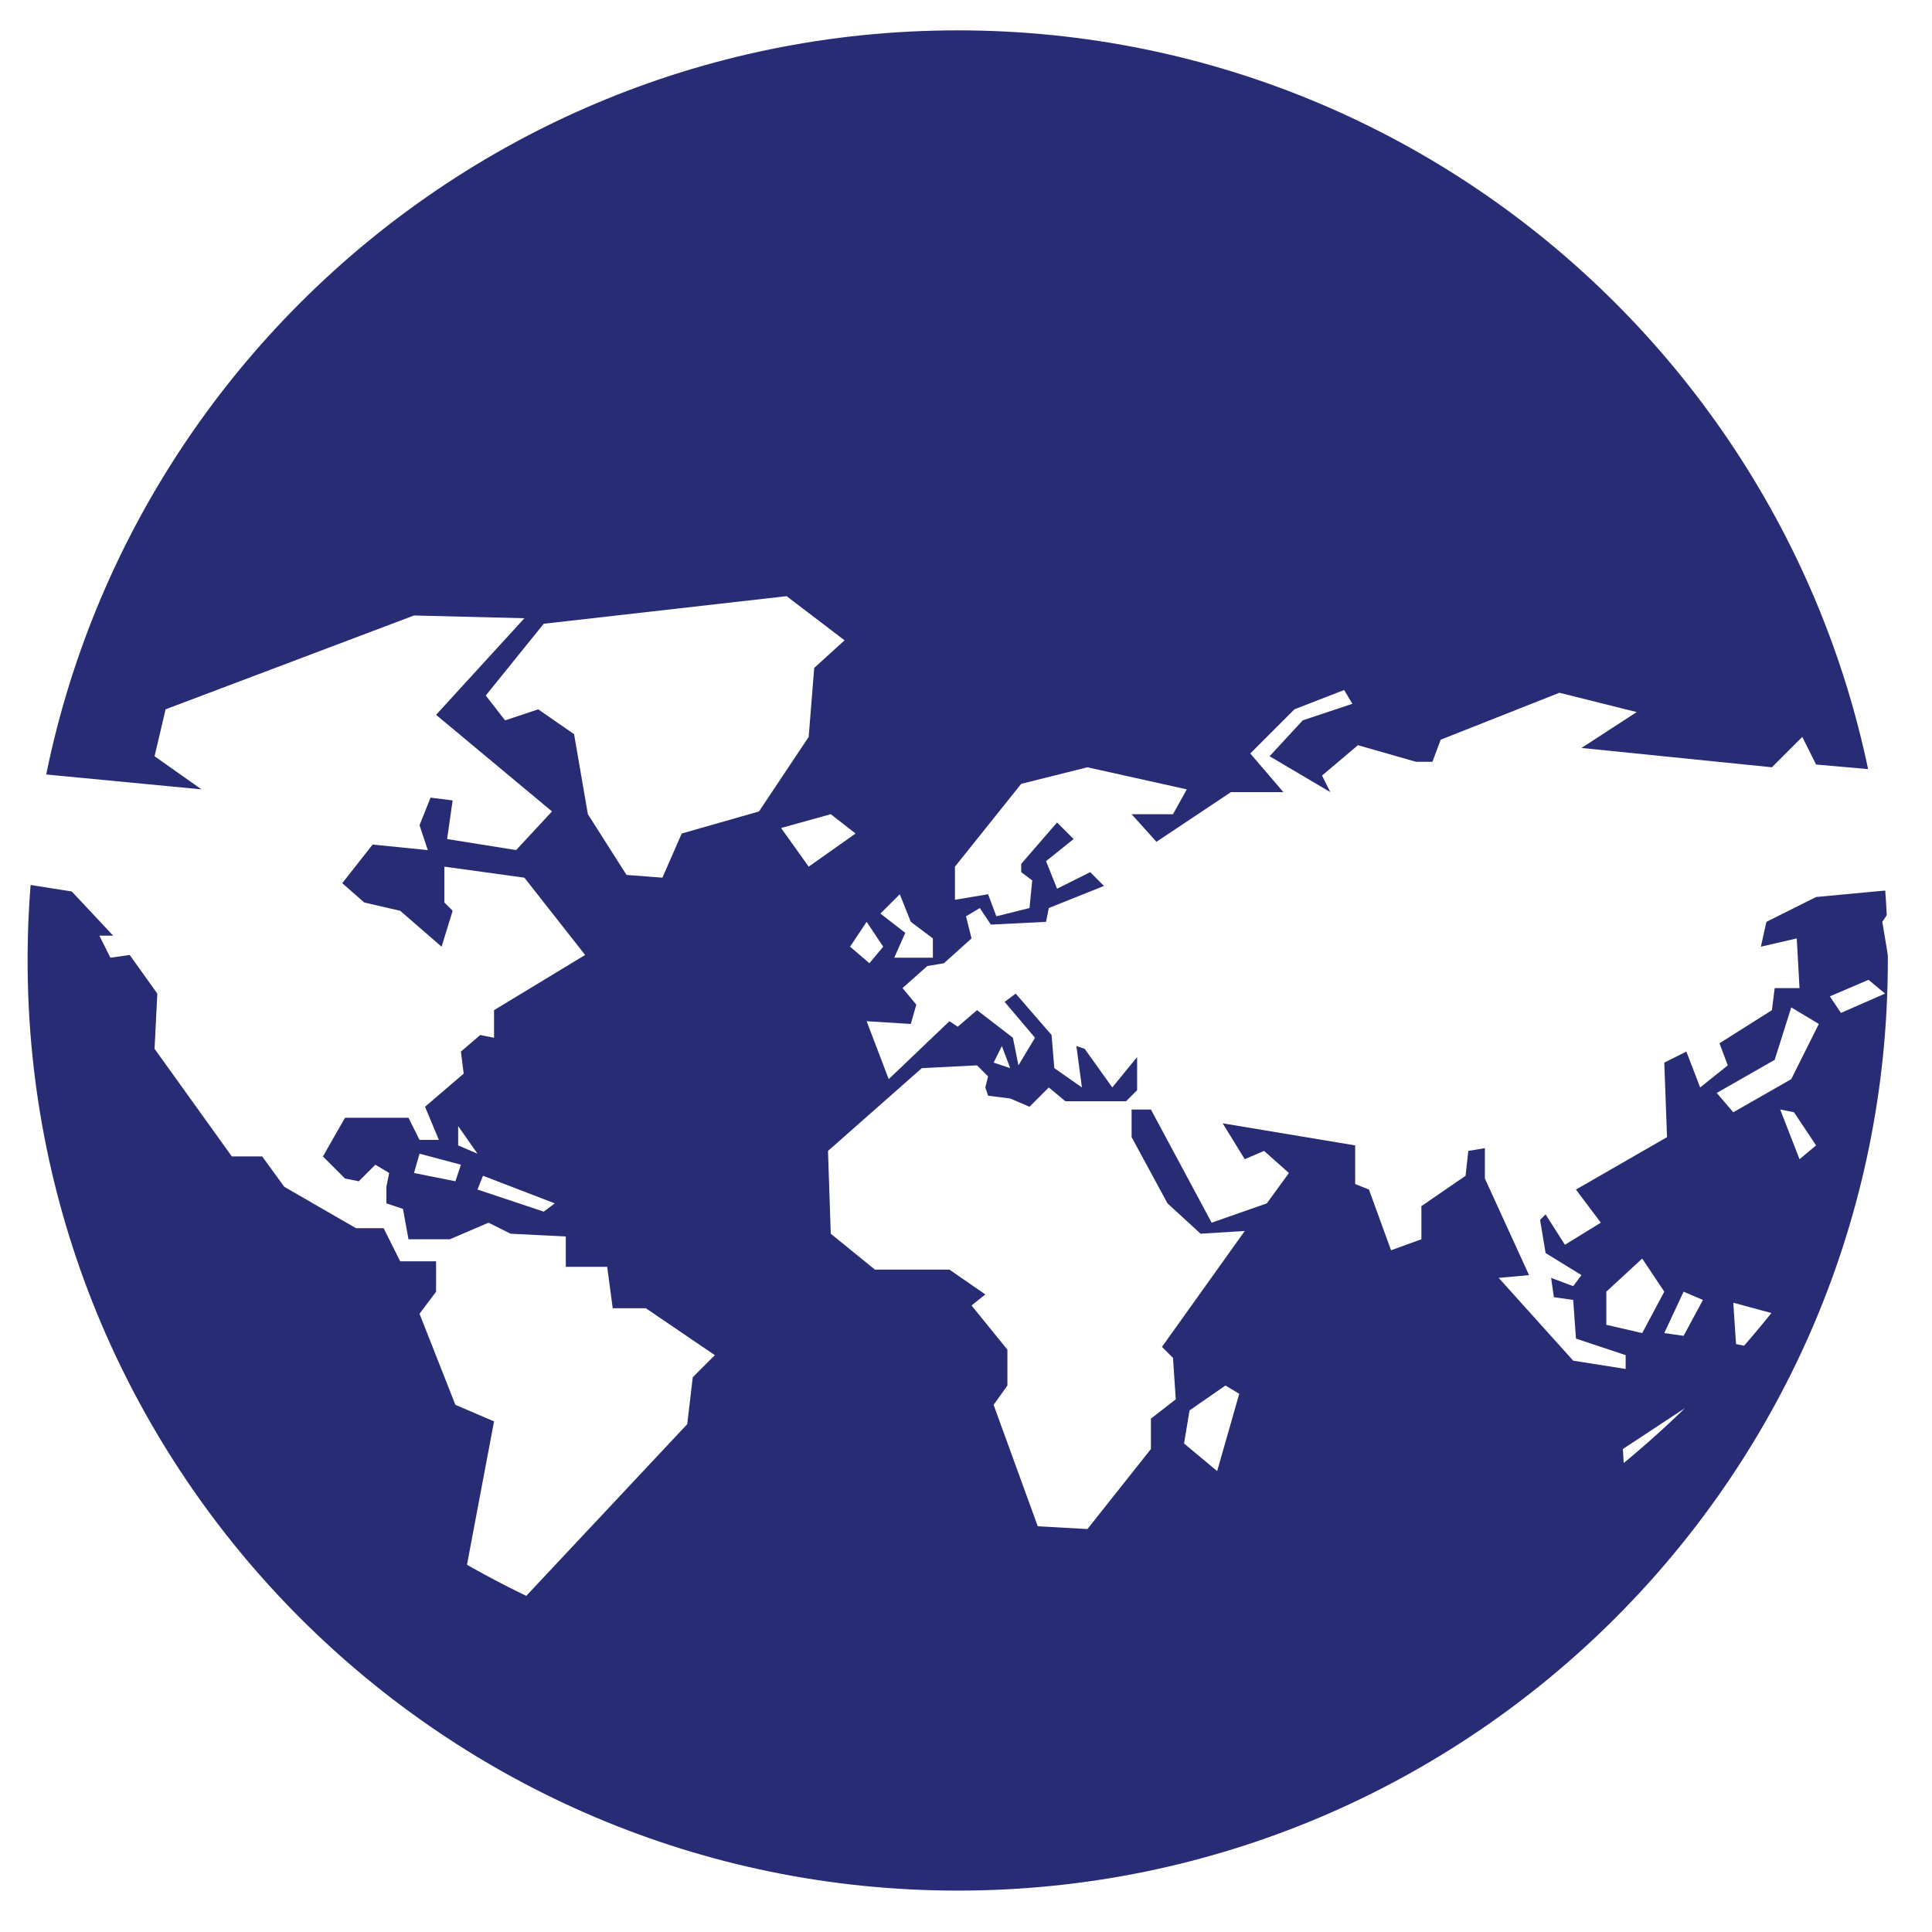 <?xml version="1.0" encoding="utf-8"?>
<!-- Generator: Adobe Illustrator 20.1.0, SVG Export Plug-In . SVG Version: 6.00 Build 0)  -->
<svg version="1.1" id="Calque_1" xmlns="http://www.w3.org/2000/svg" xmlns:xlink="http://www.w3.org/1999/xlink" x="0px" y="0px"
	 width="70px" height="70px" viewBox="0 0 70 70" style="enable-background:new 0 0 70 70;" xml:space="preserve">
<style type="text/css">
	.st0{display:none;}
	.st1{display:inline;}
	.st2{clip-path:url(#SVGID_2_);fill:#282c74;}
	.st3{fill:#FFFFFF;}
	.st4{clip-path:url(#SVGID_4_);fill:#282c74;}
	.st5{clip-path:url(#SVGID_6_);fill:#FFFFFF;}
	.st6{display:inline;fill:#FFFFFF;}
	.st7{display:inline;fill:#282c74;}
	.st8{fill:#282c74;}
	.st9{clip-path:url(#SVGID_8_);fill:#282c74;}
</style>
<g id="Calque_1_1_" class="st0">
	<g class="st1">
		<g>
			<g>
				<defs>
					<path id="SVGID_1_" d="M1,35c0,18.8,15.2,34,34,34c18.8,0,34-15.2,34-34C69,16.2,53.7,1,35,1C16.2,1,1,16.2,1,35"/>
				</defs>
				<clipPath id="SVGID_2_">
					<use xlink:href="#SVGID_1_"  style="overflow:visible;"/>
				</clipPath>
				<rect x="-3.4" y="-3.4" class="st2" width="76.7" height="76.7"/>
			</g>
		</g>
		<g>
			<circle class="st3" cx="34.4" cy="23.5" r="3.2"/>
			<path class="st3" d="M38.6,27.1h-8.4c-1.8,0-3.2,1.5-3.2,3.2v3.8h2.9v-2.8c0-0.2,0.2-0.4,0.4-0.4c0.2,0,0.4,0.2,0.4,0.4v2.8h7.6
				v-2.8c0-0.2,0.2-0.4,0.4-0.4c0.2,0,0.4,0.2,0.4,0.4v2.8h2.8v-3.8C41.9,28.5,40.4,27.1,38.6,27.1z"/>
		</g>
		<g>
			<g>
				<circle class="st3" cx="17.9" cy="23.5" r="3.2"/>
				<path class="st3" d="M27.3,56.8c-1,0-1.9-0.8-1.9-1.9V43.7h-7.6c-1,0-1.9-0.8-1.9-1.9V30.1c0-1,0.8-1.9,1.9-1.9s1.9,0.8,1.9,1.9
					V40h7.6c1,0,1.9,0.8,1.9,1.9V55C29.1,56,28.3,56.8,27.3,56.8z"/>
			</g>
			<g>
				<circle class="st3" cx="50.9" cy="23.5" r="3.2"/>
				<path class="st3" d="M41.5,56.8c1,0,1.9-0.8,1.9-1.9V43.7h7.6c1,0,1.9-0.8,1.9-1.9V30.1c0-1-0.8-1.9-1.9-1.9s-1.9,0.8-1.9,1.9
					V40h-7.6c-1,0-1.9,0.8-1.9,1.9V55C39.6,56,40.5,56.8,41.5,56.8z"/>
			</g>
		</g>
		<polygon class="st3" points="44.9,35.2 24.8,35.2 24.8,38.9 32.8,38.9 32.8,56.9 36.8,56.9 36.8,38.9 44.9,38.9 		"/>
	</g>
</g>
<g id="Calque_2">
	<g>
		<g>
			<g>
				<g>
					<defs>
						<path id="SVGID_3_" d="M1,34.8c0,18.6,15.1,33.7,33.7,33.7c18.6,0,33.7-15.1,33.7-33.7c0-18.6-15.1-33.7-33.7-33.7
							C16.1,1.1,1,16.2,1,34.8"/>
					</defs>
					<clipPath id="SVGID_4_">
						<use xlink:href="#SVGID_3_"  style="overflow:visible;"/>
					</clipPath>
					<rect x="-3.3" y="-3.2" class="st4" width="76.1" height="76.1"/>
				</g>
			</g>
			<g>
				<g>
					<defs>
						<path id="SVGID_5_" d="M-1.9,24.4c0,20.5,16.6,37.1,37.1,37.1c20.5,0,37.1-16.6,37.1-37.1c0-20.5-16.6-37.1-37.1-37.1
							C14.8-12.7-1.9,3.9-1.9,24.4"/>
					</defs>
					<clipPath id="SVGID_6_">
						<use xlink:href="#SVGID_5_"  style="overflow:visible;"/>
					</clipPath>
					<path class="st5" d="M71.5,55.2l0.5,0.7l0,0.5l-1.7,1.6l0.3,1.1l0.7-0.1l1.3-1.7l-0.2-2l-0.6-0.9L71.5,55.2z M4,53.1l0.8,0.6
						l0.5-0.6l-0.7-0.6L4,53.1z M2.3,52l0.9,0.6l0.7-0.4l-0.9-1L2.3,52z M43.1,51.1l-0.2,1.2l1.2,1l0.8-2.8l-0.5-0.3L43.1,51.1z
						 M58.8,52.5l0.1,1.7l0.5,0.2l-0.3,1.4l3.1-0.6l0-0.5l2.7,1.9l1.4,0.1l1.7-3l-2.4-3.7L64.9,50l-0.1,1.1l-1.9-1.3L58.8,52.5z
						 M62.9,48.7l4,0.8l-0.4-1.3l-3.7-1L62.9,48.7z M60.3,48.3l0.7,0.1l0.7-1.3L61,46.8L60.3,48.3z M58.2,46.8l0,1.2l1.3,0.3
						l0.8-1.5l-0.8-1.2L58.2,46.8z M17.3,43.1l2.4,0.8l0.4-0.3l-2.6-1L17.3,43.1z M15,42.5l1.5,0.3l0.2-0.6l-1.5-0.4L15,42.5z
						 M-4.9,41.9l2.1,1.2l0.9-0.5l1.4,0.9l0.4-0.7l-1.3-1.1l-1,0.6l-2.3-1L-4.9,41.9z M16.6,41.5l0.7,0.3l-0.7-1V41.5z M65.2,42
						l0.6-0.5L65,40.3l-0.5-0.1L65.2,42z M-6.7,41.3l1-0.7L-7.2,40L-6.7,41.3z M36,38.5l0.6,0.2l-0.3-0.8L36,38.5z M64.3,38.4
						l-2.1,1.2l0.6,0.7l2.1-1.2l1-2l-1-0.6L64.3,38.4z M66.3,36.1l0.4,0.6l1.6-0.7l-0.6-0.5L66.3,36.1z M30.8,34.3l0.7,0.6l0.5-0.6
						l-0.6-0.9L30.8,34.3z M31.9,33.1l0.9,0.7l-0.4,0.9h1.4V34l-0.8-0.6l-0.4-1L31.9,33.1z M28.3,30l1,1.4l1.7-1.2l-0.9-0.7L28.3,30
						z M46.9,25.7l-1.6,1.6l1.2,1.4l-1.9,0l-2.7,1.8l-0.9-1l1.5,0l0.5-0.9l-3.6-0.8L37,28.4l-2.4,3l0,1.2l1.2-0.2l0.3,0.8l1.2-0.3
						l0.1-1l-0.4-0.3l0-0.3l1.3-1.5l0.6,0.6l-1,0.8l0.4,1l1.2-0.6l0.5,0.5L38,32.9l-0.1,0.5l-2,0.1l-0.4-0.6L35,33.2l0.2,0.8l-1,0.9
						L33.6,35l-0.9,0.8l0.5,0.6L33,37.1L31.4,37l0.8,2.1l2.2-2.1l0.3,0.2l0.7-0.6l1.3,1l0.2,1l0.6-1l-1.1-1.3l0.4-0.3l1.3,1.5
						l0.1,1.2l1,0.7L39,37.9l0.3,0.1l1,1.4l0.9-1.1l0,1.2l-0.4,0.4h-2.2L38,39.4l-0.7,0.7l-0.7-0.3l-0.8-0.1l-0.1-0.3l0.1-0.4
						l-0.4-0.4l-2,0.1l-3.4,3l0.1,3l1.6,1.3l2.7,0l1.3,0.9l-0.5,0.4l1.3,1.6v1.3L36,50.9l1.6,4.4l1.8,0.1l2.3-2.9v-1.1l0.9-0.7
						l-0.1-1.5l-0.4-0.4l3-4.2l-1.6,0.1l-1.2-1.1L41,41.2l0-1l0.7,0l2.2,4.1l2-0.7l0.8-1.1l-0.9-0.8L45.1,42l-0.8-1.3l4.8,0.8v1.4
						l0.5,0.2l0.8,2.2l1.1-0.4v-1.2l1.6-1.1l0.1-0.9l0.6-0.1l0,1.1l1.6,3.5l-1.1,0.1l2.7,3l1.9,0.3v-0.5l-1.8-0.6L57,47.1L56.3,47
						l-0.1-0.7l0.8,0.3l0.3-0.4L56,45.4l-0.2-1.2L56,44l0.7,1.1l1.3-0.8l-0.9-1.2l3.3-1.9l-0.1-2.7l0.8-0.4l0.5,1.3l1-0.8l-0.3-0.8
						l1.9-1.2l0.1-0.8h0.9l-0.1-1.8l-1.3,0.3l0.2-0.9l1.8-0.9l3.2-0.3l-0.8,1.2l0.3,1.8l1.5-1.9v-1.1l2.7-0.3l1.5-0.3l-0.7-0.8
						l0.5-0.3l3.1,0l-0.7-0.8l-3.6-1.4L70,28.5L69.2,28l-3.4-0.3l-0.5-1l-1.1,1.1l-6.9-0.7l2-1.3l-2.8-0.7l-4.3,1.7l-0.3,0.8h-0.6
						L49.2,27l-1.3,1.1l0.3,0.6L46,27.4l1.2-1.3l1.8-0.6L48.7,25L46.9,25.7z M6,25.7l-0.4,1.7l1.7,1.2l-9.4-0.9l-1.8,1l0.5,3.2
						l1.2,1l-1.5,1.6L0.7,32l1.9,0.3l1.5,1.6l-0.5,0L4,34.7l0.7-0.1l1,1.4l-0.1,2l2.8,3.9h1.1l0.8,1.1l2.6,1.5h1l0.6,1.2h1.3v1.1
						l-0.6,0.8l1.3,3.3l1.4,0.6l-1,5.3l0,3.1l1.5,1.6l0.6-0.7L18.4,60l0.8-0.7v-0.7L18.9,58l6-6.4l0.2-1.7l0.8-0.8l-2.5-1.7l-1.2,0
						L22,45.9l-1.5,0l0-1.1l-2-0.1l-0.8-0.4l-1.4,0.6l-1.5,0l-0.2-1.1L14,43.6v-0.6l0.1-0.5l-0.5-0.3L13,42.8l-0.5-0.1l-0.8-0.8
						l0.8-1.4h2.3l0.4,0.8l0.7,0l-0.5-1.2l1.4-1.2l-0.1-0.8l0.7-0.6l0.5,0.1l0-1l3.3-2L19,31.8l-2.9-0.4v1.3l0.3,0.3l-0.4,1.3
						L14.5,33l-1.3-0.3L12.4,32l1.1-1.4l2,0.2l-0.3-0.9l0.4-1l0.8,0.1l-0.2,1.4l2.5,0.4l1.3-1.4l-4.2-3.5l3.2-3.5L15,22.3L6,25.7z
						 M19.7,22.6l-2.1,2.6l0.7,0.9l1.2-0.4l1.3,0.9l0.5,2.9l1.4,2.2l1.3,0.1l0.7-1.6l2.8-0.8l1.8-2.7l0.2-2.5l1.1-1l-2.1-1.6
						L19.7,22.6z"/>
				</g>
			</g>
		</g>
		<g class="st0">
			<path class="st6" d="M41.9,14.4c0-4.3-3.5-7.8-7.8-7.8s-7.8,3.5-7.8,7.8c0,0.6,0.1,1.3,0.2,1.9h0L34.4,36l7.3-19.9h0
				C41.8,15.6,41.9,15,41.9,14.4z"/>
			<circle class="st7" cx="34.1" cy="14.2" r="5.2"/>
		</g>
	</g>
</g>
<g id="Calque_3" class="st0">
	<g class="st1">
		<g>
			<g>
				<g>
					<path id="SVGID_9_" class="st8" d="M35,1C16.2,1,1,16.2,1,35c0,18.8,15.2,34,34,34c18.8,0,34-15.2,34-34C69,16.2,53.8,1,35,1"
						/>
				</g>
			</g>
			<g>
				<g>
					<path class="st3" d="M54.6,53.8l-1.2-6.2c0-0.2-0.1-0.3-0.2-0.4l0,0c-0.3-0.3-0.7-0.3-1,0l-1.7,1.7l-3.7-3.7l-1.7,1.7l3.7,3.7
						l-1.7,1.7c-0.4,0.4-0.2,1.1,0.4,1.2l6.2,1.2c0.3,0,0.5,0,0.7-0.2C54.6,54.3,54.7,54,54.6,53.8"/>
					<path class="st3" d="M15.4,16.2l1.2,6.2c0,0.2,0.1,0.3,0.2,0.4l0,0c0.3,0.3,0.7,0.3,1,0l1.7-1.7l3.7,3.7l1.7-1.7l-3.7-3.7
						l1.7-1.7c0.4-0.4,0.2-1.1-0.4-1.2l-6.2-1.2c-0.3,0-0.5,0-0.7,0.2C15.4,15.7,15.3,16,15.4,16.2"/>
				</g>
				<g>
					<path class="st3" d="M16.2,54.6l6.2-1.2c0.2,0,0.3-0.1,0.4-0.2l0,0c0.3-0.3,0.3-0.7,0-1l-1.7-1.7l3.7-3.7l-1.7-1.7l-3.7,3.7
						l-1.7-1.7c-0.4-0.4-1.1-0.2-1.2,0.4l-1.2,6.2c0,0.3,0,0.5,0.2,0.7C15.7,54.6,16,54.7,16.2,54.6"/>
					<path class="st3" d="M53.8,15.4l-6.2,1.2c-0.2,0-0.3,0.1-0.4,0.2l0,0c-0.3,0.3-0.3,0.7,0,1l1.7,1.7l-3.7,3.7l1.7,1.7l3.7-3.7
						l1.7,1.7c0.4,0.4,1.1,0.2,1.2-0.4l1.2-6.2c0-0.3,0-0.5-0.2-0.7C54.3,15.4,54,15.3,53.8,15.4"/>
				</g>
			</g>
		</g>
		<path class="st3" d="M44.9,33.9c0-0.4-0.3-0.6-0.7-0.6l-0.8,0C43.2,32.1,42.7,31,42,30l0.6-0.6c0.3-0.3,0.2-0.7,0-0.9l-1.3-1.3
			c-0.3-0.2-0.7-0.2-0.9,0l-0.6,0.6c-1-0.7-2.1-1.1-3.3-1.3l0-0.8c0-0.4-0.3-0.6-0.7-0.6l-1.8,0c-0.4,0-0.6,0.3-0.6,0.7l0,0.8
			C32.1,26.8,31,27.3,30,28l-0.6-0.6c-0.3-0.3-0.7-0.2-0.9,0l-1.3,1.3c-0.3,0.3-0.2,0.7,0,0.9l0.6,0.6c-0.7,1-1.1,2.1-1.3,3.3
			l-0.8,0c-0.4,0-0.6,0.3-0.6,0.7l0,1.8c0,0.4,0.3,0.6,0.7,0.6l0.8,0c0.2,1.2,0.7,2.3,1.4,3.3l-0.6,0.6c-0.2,0.3-0.2,0.7,0,0.9
			l1.3,1.3c0.3,0.3,0.7,0.2,0.9,0l0.6-0.6c1,0.7,2.1,1.1,3.3,1.3l0,0.8c0,0.4,0.3,0.6,0.7,0.6l1.8,0c0.4,0,0.6-0.3,0.6-0.7l0-0.8
			c1.2-0.2,2.3-0.7,3.3-1.4l0.6,0.6c0.3,0.3,0.7,0.2,0.9,0l1.3-1.3c0.3-0.3,0.2-0.7,0-0.9l-0.6-0.6c0.7-1,1.1-2.1,1.3-3.3l0.8,0
			c0.4,0,0.6-0.3,0.6-0.7L44.9,33.9z M38.8,35.2c0,2.2-1.8,3.9-3.9,3.9s-3.9-1.8-3.9-3.9s1.8-3.9,3.9-3.9S38.8,33,38.8,35.2z"/>
	</g>
</g>
<g id="Calque_4" class="st0">
	<g class="st1">
		<g>
			<g>
				<defs>
					<path id="SVGID_7_" d="M1,35c0,18.8,15.2,34,34,34c18.8,0,34-15.2,34-34C69,16.2,53.8,1,35,1C16.2,1,1,16.2,1,35"/>
				</defs>
				<clipPath id="SVGID_8_">
					<use xlink:href="#SVGID_7_"  style="overflow:visible;"/>
				</clipPath>
				<rect x="-3.4" y="-3.4" class="st9" width="76.7" height="76.7"/>
			</g>
		</g>
		<g id="F6HOcR.tif">
			<g>
				<path class="st3" d="M25.1,46.5c-2.4,0-5-0.5-7.4-1.7c-1.1-0.6-2-1.3-2.7-2.3c-1-1.5-0.9-3.3,0.3-4.7c1.1-1.3,2.5-2.1,4.1-2.6
					c4.1-1.4,8.1-1.4,12.2,0c1.5,0.5,2.9,1.2,3.9,2.4c1.7,1.9,1.5,4.1-0.3,5.8c-1.3,1.2-2.9,1.9-4.6,2.4
					C28.9,46.3,27.2,46.5,25.1,46.5z"/>
				<path class="st3" d="M39.2,30.7c-1.8,0-4.1-0.4-6.3-1.3c-1.4-0.6-2.7-1.4-3.5-2.7c-1-1.5-0.9-3.2,0.3-4.6c1.1-1.3,2.5-2.1,4-2.6
					c2.9-1.1,6-1.3,9-0.8c2,0.3,3.9,0.8,5.6,1.9c0.9,0.6,1.7,1.3,2.3,2.3c0.8,1.5,0.6,3-0.5,4.3c-1.1,1.3-2.6,2.1-4.1,2.7
					C43.9,30.4,41.8,30.7,39.2,30.7z"/>
				<path class="st3" d="M36.6,43c0,0.8,0.1,1.6,0,2.3c-0.2,1.2-1,2.1-2,2.9c-1.5,1.2-3.3,1.8-5.1,2.2c-3.4,0.7-6.8,0.6-10-0.6
					c-1.6-0.5-3-1.3-4.1-2.6c-0.6-0.7-1-1.6-1-2.6c0-0.5,0-1.1,0-1.6c0.1,0.2,0.1,0.4,0.2,0.6c0.5,1.2,1.4,2,2.5,2.7
					c1.8,1.1,3.7,1.7,5.7,1.9c2.6,0.4,5.3,0.2,7.9-0.5c1.7-0.5,3.2-1.2,4.5-2.3C35.8,44.7,36.3,43.9,36.6,43z"/>
				<path class="st3" d="M14.3,47.3c0.9,2.5,2.9,3.6,5.1,4.4c4,1.4,8.1,1.4,12.1,0c1.6-0.5,3-1.3,4.1-2.6c0.4-0.5,0.7-1.2,1-1.7
					c0.4,2.3-0.5,4.2-2.7,5.5c-1.8,1.1-3.8,1.7-5.8,2c-2.9,0.4-5.8,0.2-8.6-0.8c-1.6-0.6-3.1-1.3-4.2-2.7c-0.6-0.7-1-1.6-1-2.6
					C14.3,48.3,14.3,47.8,14.3,47.3z"/>
				<path class="st3" d="M28.6,27.2c0.7,2.1,2.3,3.2,4.2,4c2.9,1.3,5.9,1.6,9,1.3c2-0.2,4-0.7,5.8-1.6c1.1-0.6,2.1-1.3,2.8-2.5
					c0.2-0.4,0.4-0.8,0.5-1.1c0.3,2-0.2,3.8-2,5.1c-1.7,1.2-3.5,1.9-5.6,2.3c-2.7,0.5-5.4,0.4-8-0.2c-0.2,0-0.3-0.1-0.5-0.2
					c-1-0.6-2.1-1.1-3.3-1.5c-0.9-0.2-1.5-0.9-2-1.5c-0.7-0.8-1-1.7-0.9-2.8C28.6,28.1,28.6,27.6,28.6,27.2z"/>
				<path class="st3" d="M37.7,36.8c1.3,0,2.5,0.1,3.8,0c2.4-0.2,4.8-0.8,6.9-2.1c1-0.7,1.9-1.5,2.4-2.6c0.1-0.2,0.1-0.4,0.2-0.6
					c0,1.1,0.2,2.3-0.4,3.4c-0.5,1-1.3,1.7-2.3,2.3c-1.8,1.1-3.7,1.7-5.8,2c-1.2,0.1-2.3,0.1-3.5,0.2c-0.1,0-0.3-0.1-0.3-0.2
					C38.5,38.3,38.1,37.5,37.7,36.8z"/>
				<path class="st3" d="M38.8,43.6c0-0.8,0-1.6,0-2.4c0.2,0,0.4,0,0.6,0c2.2,0,4.5-0.2,6.6-1c1.5-0.6,3-1.3,4-2.6
					c0.4-0.5,0.7-1.2,1-1.7c0.4,2.3-0.5,4.2-2.7,5.5c-1.8,1.1-3.7,1.7-5.7,2C41.3,43.6,40.1,43.7,38.8,43.6z"/>
				<path class="st3" d="M38.8,47.9c0-0.8,0-1.6,0-2.4c0.2,0,0.5,0,0.8,0c2.2,0,4.3-0.3,6.4-1c1.5-0.6,3-1.3,4-2.6
					c0.4-0.5,0.7-1.1,1-1.6c0.4,2.3-0.5,4.2-2.7,5.5c-1.7,1.1-3.7,1.7-5.7,2c-1.1,0.1-2.2,0.1-3.3,0.2C39.2,47.9,39,47.9,38.8,47.9z
					"/>
			</g>
		</g>
		<g>
			<path class="st8" d="M22.2,43.7c1.2-0.8,1.6-1.7,1.6-2.4c0-0.2,0-0.4-0.1-0.5h-1.5v-1.3h0.9c-0.4-0.7-0.6-1.4-0.6-2
				c0-1.5,1.1-2.5,3-2.5c2.5,0,3.2,1.1,3.2,2.9h-2.1v-0.2c0-0.8-0.3-1.2-0.9-1.2c-0.5,0-1,0.2-1,1c0,0.4,0.1,0.7,0.7,2h2.4v1.3H26
				c0,0.1,0.1,0.3,0.1,0.4c0,0.8-0.5,1.4-1.4,2.1l0,0c0.2-0.1,0.4-0.2,0.7-0.2c0.6,0,0.8,0.3,1.5,0.3c0.5,0,1.1-0.3,1.4-0.5l0.7,1.4
				c-0.9,0.6-1.8,0.6-2.2,0.6c-0.7,0-1.6-0.5-2.5-0.5c-0.5,0-0.9,0.2-1.4,0.4L22.2,43.7z"/>
		</g>
		<g>
			<path class="st8" d="M36.1,27.7c1.2-0.8,1.6-1.7,1.6-2.4c0-0.2,0-0.4-0.1-0.5h-1.5v-1.3h0.9c-0.4-0.7-0.6-1.4-0.6-2
				c0-1.5,1.1-2.5,3-2.5c2.5,0,3.2,1.1,3.2,2.9h-2.1v-0.2c0-0.8-0.3-1.2-0.9-1.2c-0.5,0-1,0.2-1,1c0,0.4,0.1,0.7,0.7,2h2.4v1.3h-1.9
				c0,0.1,0.1,0.3,0.1,0.4c0,0.8-0.5,1.4-1.4,2.1l0,0c0.2-0.1,0.4-0.2,0.7-0.2c0.6,0,0.8,0.3,1.5,0.3c0.5,0,1.1-0.3,1.4-0.5l0.7,1.4
				c-0.9,0.6-1.8,0.6-2.2,0.6c-0.7,0-1.6-0.5-2.5-0.5c-0.5,0-0.9,0.2-1.4,0.4L36.1,27.7z"/>
		</g>
	</g>
</g>
<g id="Calque_5" class="st0">
	<g class="st1">
		<path class="st8" d="M1,35.6c0,18.8,15.2,34,34,34c18.8,0,34-15.2,34-34c0-18.8-15.2-34-34-34C16.2,1.6,1,16.8,1,35.6"/>
		<rect x="28" y="37.5" class="st8" width="14.3" height="24.8"/>
		<path class="st3" d="M59.7,31.3c-2-9.8-7.7-16.3-17.1-19.6c-1.9-0.7-3.8-1-5.8-1.1c-0.1,0-0.3-0.1-0.4-0.1c-0.9,0-1.8,0-2.7,0
			c-1,0.1-1.9,0.2-2.9,0.4c-9.3,1.9-15.7,7.2-19.3,16c-0.9,2.1-1.3,4.4-1.5,6.7c0,0.1-0.1,0.3-0.1,0.4c0,1,0,2.1,0,3.1
			c0.1,0.9,0.2,1.9,0.4,2.8c1.4,8.6,7.8,16.2,16,19.2c0,0,0,0,0,0l1.7,0.6l1.1,0.2c0.1,0,0.1,0,0.2,0.1c0.1,0,0.2,0,0.3,0.1
			c0,0,0,0,0,0c0,0,0,0,0,0v-5c0,0,0,0,0,0c0-1.4,0-3,0-4.7V39.1h10.9v0h0v7.6c0,0,0,0,0,0v3.1c0,0,0,0,0,0v4.9c0,0,0,0,0,0V60
			c0,0,0,0,0,0v0l1.6-0.4l1.7-0.6c6.7-2.5,11.5-7.2,14.4-14.2c1-2.3,1.5-4.7,1.7-7.2c0-0.1,0.1-0.3,0.1-0.4c0-1,0-2.1,0-3.1
			C60,33.1,59.9,32.2,59.7,31.3z M25.6,15.8c-0.8,1.5-1.7,3.1-2.5,4.7c-0.1,0.1-0.2,0.2-0.3,0.2c-1.1-0.2-2.1-0.3-3.3-0.5
			C21.3,18.2,23.4,16.8,25.6,15.8z M13.6,30.6c0.6-2.7,1.7-5.2,3.3-7.4c0.2-0.3,0.3-0.3,0.6-0.3c1.3,0.3,2.6,0.5,3.9,0.7
			c0.1,0,0.2,0,0.3,0.1c-1.1,3.5-1.6,7-1.7,10.6c-2.4,0-4.7,0-7.1,0C13.2,33.1,13.4,31.8,13.6,30.6z M17.5,48.2
			c-0.3,0.1-0.4,0-0.6-0.2c-1.8-2.7-3-5.6-3.6-8.9c-0.1-0.5-0.1-1-0.2-1.6c2.4,0,4.7,0,7,0c0.2,3.3,0.7,6.6,1.7,9.9
			c-0.9,0.2-1.8,0.3-2.6,0.5C18.6,48,18.1,48.1,17.5,48.2z M19.4,51c1-0.2,1.8-0.3,2.7-0.4c0.8-0.1,0.8-0.1,1.2,0.6
			c0.7,1.3,1.5,2.5,2.2,3.8c0.1,0.1,0.1,0.2,0.2,0.3C23.3,54.3,21.3,52.9,19.4,51z M26.3,46.9c-0.4,0-0.9,0.1-1.3,0.1
			c-1-3-1.6-6.2-1.7-9.4c1,0,2,0,3.1,0C26.4,41.3,26.3,44.4,26.3,46.9z M33.4,34.4c-3.4,0-6.7,0-10.1,0c0.1-3.5,0.7-6.9,1.8-10.2
			c2.8,0.2,5.6,0.3,8.4,0.5C33.4,27.9,33.4,31.1,33.4,34.4z M33.4,21.5c-2.4-0.1-4.7-0.2-7.2-0.4c1.7-3.2,3.6-6.1,7.2-7.3
			C33.4,16.4,33.4,18.9,33.4,21.5z M53.1,23.1c1.8,2.7,3,5.6,3.6,8.9c0.1,0.8,0.2,1.6,0.3,2.4c-2.4,0-4.7,0-7,0
			c-0.1-3.6-0.6-7.1-1.7-10.7c0.5-0.1,1-0.2,1.4-0.2c1-0.2,1.9-0.4,2.9-0.6C52.8,22.9,52.9,22.9,53.1,23.1z M50.6,20.1
			c-0.7,0.1-1.3,0.3-2,0.4c-0.5,0.1-1.1,0.3-1.5,0.1c-0.3-0.2-0.4-0.8-0.7-1.2c-0.7-1.2-1.4-2.4-2.1-3.6
			C46.6,16.8,48.7,18.2,50.6,20.1z M36.6,13.8c3.6,1.2,5.5,4.1,7.2,7.3c-2.4,0.1-4.8,0.3-7.2,0.4C36.6,18.9,36.6,16.4,36.6,13.8z
			 M36.6,34.4c0-3.2,0-6.5,0-9.7c2.8-0.2,5.5-0.3,8.4-0.5c1.1,3.3,1.6,6.7,1.8,10.2C43.3,34.4,40,34.4,36.6,34.4z M43.9,37.6
			c0.9,0,1.9,0,2.8,0C46.5,40.8,46,44,45,47c-0.4,0-0.7,0-1.1-0.1V37.6z M44.3,55.3c0.1-0.2,0.2-0.3,0.3-0.5c0.8-1.3,1.5-2.7,2.3-4
			c0.2-0.3,0.3-0.4,0.6-0.3c1,0.2,2,0.3,3.1,0.5C48.7,52.9,46.7,54.3,44.3,55.3z M56.1,41.5c-0.6,2.3-1.7,4.5-3,6.4
			c-0.2,0.3-0.3,0.3-0.7,0.3c-1.3-0.3-2.6-0.5-3.9-0.7c-0.1,0-0.2-0.1-0.4-0.1c1-3.2,1.5-6.5,1.7-9.9c2.3,0,4.7,0,7.1,0
			C56.7,38.9,56.5,40.2,56.1,41.5z"/>
	</g>
</g>
</svg>
